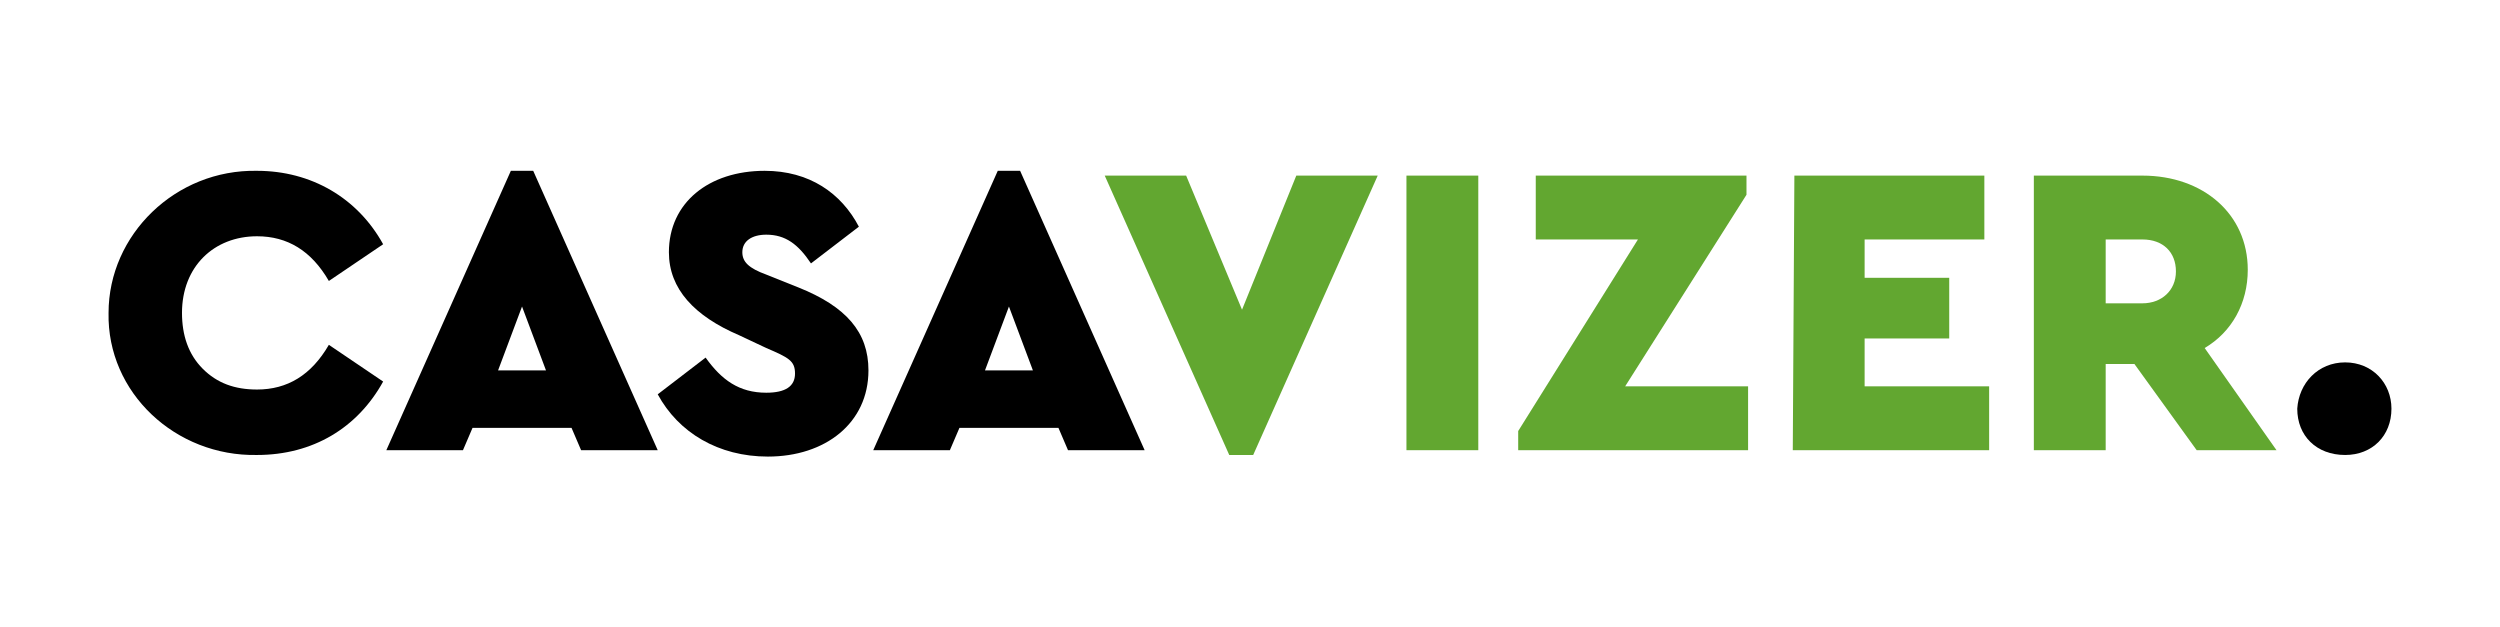 <?xml version="1.0" encoding="utf-8"?>
<!-- Generator: Adobe Illustrator 27.0.0, SVG Export Plug-In . SVG Version: 6.00 Build 0)  -->
<svg version="1.1" id="pantone_369" xmlns="http://www.w3.org/2000/svg" xmlns:xlink="http://www.w3.org/1999/xlink" x="0px"
	 y="0px" viewBox="0 0 156.6 39.3" style="enable-background:new 0 0 156.6 39.3;" xml:space="preserve">
<style type="text/css">
	.st0{fill:#62A730;}
</style>
<g>
	<path d="M16.1,10.7c3.4,0,6.3,1.7,7.9,4.6l-3.4,2.3c-1.1-1.9-2.6-2.8-4.5-2.8c-2.7,0-4.7,1.9-4.7,4.8c0,1.4,0.4,2.6,1.3,3.5
		c0.9,0.9,2,1.3,3.4,1.3c1.9,0,3.4-0.9,4.5-2.8l3.4,2.3c-1.6,2.9-4.4,4.6-7.9,4.6c-5.1,0.1-9.4-3.9-9.3-8.9
		C6.8,14.7,11,10.6,16.1,10.7z"/>
	<path d="M35.8,26.8h-6.2L29,28.2h-4.8L32,10.7h1.4l7.8,17.5h-4.8L35.8,26.8z M32.7,19.2l-1.5,4h3L32.7,19.2z"/>
	<path d="M44.2,22.4c1,1.4,2.1,2.2,3.8,2.2c1.2,0,1.8-0.4,1.8-1.2c0-0.8-0.4-1-1.8-1.6L46.3,21c-2.8-1.2-4.4-2.9-4.4-5.2
		c0-3.1,2.5-5.1,6-5.1c2.8,0,4.8,1.4,5.9,3.5l-3,2.3c-0.8-1.2-1.6-1.8-2.8-1.8c-0.9,0-1.5,0.4-1.5,1.1c0,0.6,0.4,1,1.5,1.4l2,0.8
		c3,1.2,4.4,2.8,4.4,5.2c0,3.3-2.7,5.4-6.3,5.4c-3.1,0-5.6-1.5-6.9-3.9L44.2,22.4z"/>
	<path d="M66.3,26.8h-6.2l-0.6,1.4h-4.8l7.8-17.5h1.4l7.8,17.5h-4.8L66.3,26.8z M63.2,19.2l-1.5,4h3L63.2,19.2z"/>
	<path class="st0" d="M86.3,11l-7.8,17.5H77L69.2,11h5.1l3.5,8.4l3.4-8.4C81.2,11,86.3,11,86.3,11z"/>
	<path class="st0" d="M88.1,11h4.5v17.2h-4.5V11z"/>
	<path class="st0" d="M109.5,24.2v4H95.1V27l7.5-12h-6.4v-4h13.2v1.2l-7.6,12L109.5,24.2L109.5,24.2z"/>
	<path class="st0" d="M112.4,11h11.9v4h-7.5v2.4h5.3v3.8h-5.3v3h7.8v4h-12.3L112.4,11L112.4,11z"/>
	<path class="st0" d="M137.6,28.2l-3.9-5.4h-1.8v5.4h-4.5V11h6.8c3.8,0,6.6,2.4,6.6,5.9c0,2.1-1,3.9-2.7,4.9l4.5,6.4L137.6,28.2
		L137.6,28.2z M131.9,19h2.3c1.2,0,2.1-0.8,2.1-2s-0.8-2-2.1-2h-2.3V19z"/>
	<path d="M146.9,22.7c1.7,0,2.9,1.3,2.9,2.9c0,1.7-1.2,2.9-2.9,2.9c-1.8,0-3-1.2-3-2.9C144,24,145.2,22.7,146.9,22.7z"/>
</g>
</svg>
